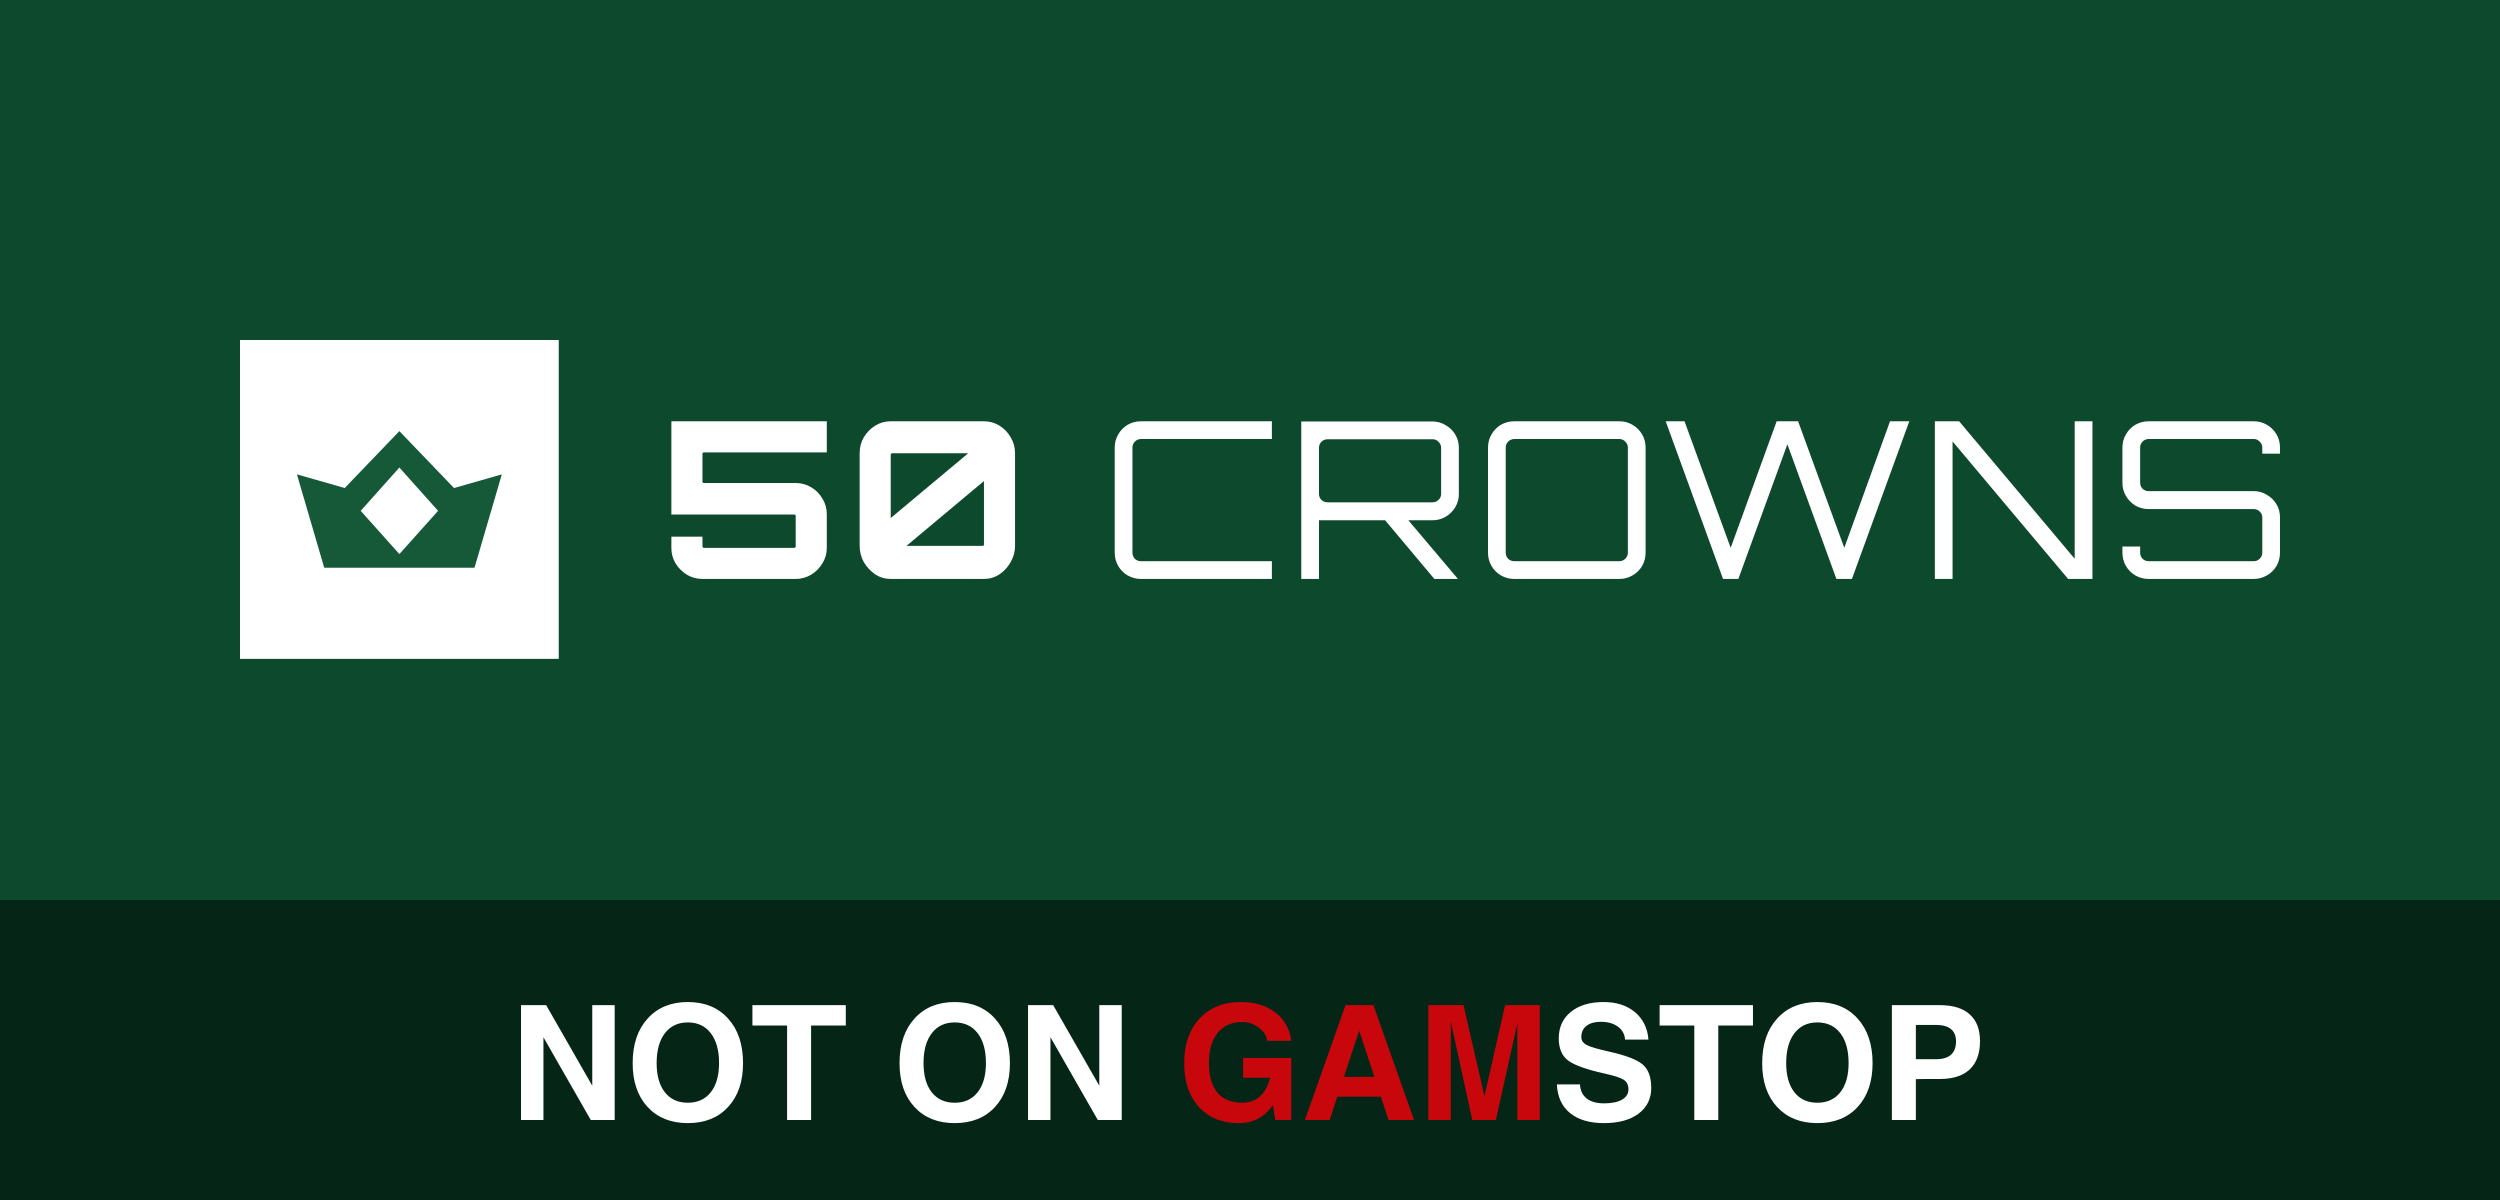 <?xml version="1.0" encoding="UTF-8"?>
<svg xmlns="http://www.w3.org/2000/svg" width="125" height="60" viewBox="0 0 125 60" fill="none">
  <rect width="125" height="60" fill="#0D492C"></rect>
  <rect width="125" height="15" transform="translate(0 45)" fill="#052616"></rect>
  <path d="M27.172 56H26.613H26.051V50.258H26.68H27.309L29.613 54.285V50.258H30.172H30.734V56H30.137H29.539L27.172 51.863V56ZM34.391 56.156C33.547 56.156 32.876 55.887 32.379 55.348C31.881 54.809 31.633 54.079 31.633 53.16C31.633 52.223 31.881 51.479 32.379 50.93C32.876 50.378 33.547 50.102 34.391 50.102C35.24 50.102 35.911 50.378 36.406 50.93C36.904 51.479 37.152 52.223 37.152 53.16C37.152 54.079 36.904 54.809 36.406 55.348C35.911 55.887 35.24 56.156 34.391 56.156ZM34.391 55.137C34.88 55.137 35.263 54.962 35.539 54.613C35.815 54.262 35.953 53.775 35.953 53.152C35.953 52.517 35.815 52.02 35.539 51.66C35.263 51.301 34.88 51.121 34.391 51.121C33.904 51.121 33.522 51.301 33.246 51.66C32.97 52.02 32.832 52.517 32.832 53.152C32.832 53.775 32.969 54.262 33.242 54.613C33.518 54.962 33.901 55.137 34.391 55.137ZM39.355 56V51.277H37.621V50.77V50.258H42.289V50.766V51.277H40.555V56H39.957H39.355ZM47.734 56.156C46.891 56.156 46.22 55.887 45.723 55.348C45.225 54.809 44.977 54.079 44.977 53.16C44.977 52.223 45.225 51.479 45.723 50.93C46.22 50.378 46.891 50.102 47.734 50.102C48.583 50.102 49.255 50.378 49.75 50.93C50.247 51.479 50.496 52.223 50.496 53.16C50.496 54.079 50.247 54.809 49.75 55.348C49.255 55.887 48.583 56.156 47.734 56.156ZM47.734 55.137C48.224 55.137 48.607 54.962 48.883 54.613C49.159 54.262 49.297 53.775 49.297 53.152C49.297 52.517 49.159 52.02 48.883 51.66C48.607 51.301 48.224 51.121 47.734 51.121C47.247 51.121 46.866 51.301 46.59 51.66C46.314 52.02 46.176 52.517 46.176 53.152C46.176 53.775 46.312 54.262 46.586 54.613C46.862 54.962 47.245 55.137 47.734 55.137ZM52.523 56H51.965H51.402V50.258H52.031H52.66L54.965 54.285V50.258H55.523H56.086V56H55.488H54.891L52.523 51.863V56ZM81.254 51.98C81.233 51.707 81.113 51.491 80.894 51.332C80.676 51.171 80.391 51.09 80.039 51.09C79.734 51.09 79.496 51.158 79.324 51.293C79.152 51.426 79.066 51.612 79.066 51.852C79.066 52.023 79.156 52.156 79.336 52.25C79.513 52.344 79.889 52.454 80.465 52.582C81.301 52.77 81.859 52.986 82.141 53.23C82.422 53.473 82.562 53.862 82.562 54.398C82.562 54.938 82.35 55.366 81.926 55.684C81.501 55.999 80.927 56.156 80.203 56.156C79.477 56.156 78.909 55.988 78.5 55.652C78.091 55.316 77.872 54.839 77.844 54.219H79C79.013 54.523 79.124 54.758 79.332 54.922C79.54 55.086 79.831 55.168 80.203 55.168C80.586 55.168 80.884 55.107 81.098 54.984C81.314 54.859 81.422 54.688 81.422 54.469C81.422 54.253 81.345 54.094 81.191 53.992C81.04 53.891 80.717 53.785 80.223 53.676C79.311 53.473 78.702 53.253 78.394 53.016C78.09 52.781 77.938 52.415 77.938 51.918C77.938 51.361 78.139 50.919 78.543 50.594C78.947 50.266 79.492 50.102 80.18 50.102C80.823 50.102 81.346 50.271 81.75 50.609C82.154 50.948 82.378 51.405 82.422 51.98H81.254ZM84.715 56V51.277H82.981V50.77V50.258H87.648V50.766V51.277H85.914V56H85.316H84.715ZM90.867 56.156C90.023 56.156 89.353 55.887 88.856 55.348C88.358 54.809 88.109 54.079 88.109 53.16C88.109 52.223 88.358 51.479 88.856 50.93C89.353 50.378 90.023 50.102 90.867 50.102C91.716 50.102 92.388 50.378 92.883 50.93C93.38 51.479 93.629 52.223 93.629 53.16C93.629 54.079 93.38 54.809 92.883 55.348C92.388 55.887 91.716 56.156 90.867 56.156ZM90.867 55.137C91.357 55.137 91.74 54.962 92.016 54.613C92.292 54.262 92.43 53.775 92.43 53.152C92.43 52.517 92.292 52.02 92.016 51.66C91.74 51.301 91.357 51.121 90.867 51.121C90.38 51.121 89.999 51.301 89.723 51.66C89.447 52.02 89.309 52.517 89.309 53.152C89.309 53.775 89.445 54.262 89.719 54.613C89.995 54.962 90.378 55.137 90.867 55.137ZM94.594 56V50.258H95.191H96.996C97.65 50.258 98.147 50.411 98.488 50.719C98.829 51.023 99 51.469 99 52.055C99 52.675 98.829 53.146 98.488 53.469C98.147 53.789 97.65 53.949 96.996 53.949C96.533 53.947 96.132 53.949 95.793 53.957V56H95.195H94.594ZM95.793 52.961H96.793C97.129 52.961 97.38 52.887 97.547 52.738C97.716 52.59 97.801 52.366 97.801 52.066C97.801 51.793 97.716 51.589 97.547 51.453C97.38 51.315 97.129 51.246 96.793 51.246H95.793V52.961Z" fill="white"></path>
  <path d="M61.938 56.156C61.102 56.156 60.438 55.887 59.945 55.348C59.456 54.809 59.211 54.079 59.211 53.16C59.211 52.223 59.466 51.479 59.977 50.93C60.487 50.378 61.177 50.102 62.047 50.102C62.745 50.102 63.319 50.276 63.77 50.625C64.223 50.974 64.487 51.445 64.562 52.039H63.359C63.328 51.789 63.188 51.57 62.938 51.383C62.688 51.193 62.411 51.098 62.109 51.098C61.589 51.098 61.181 51.279 60.887 51.641C60.592 52 60.445 52.5 60.445 53.141C60.445 53.792 60.586 54.288 60.867 54.629C61.151 54.967 61.565 55.137 62.109 55.137H62.105C62.569 55.137 62.931 54.96 63.191 54.605C63.335 54.405 63.44 54.169 63.508 53.898V53.887H62.156V52.898H64.562V55.996H63.762L63.645 55.254L63.574 55.348C63.171 55.887 62.624 56.156 61.934 56.156H61.938ZM65.246 56L67.277 50.258H67.973H68.668L70.703 56H70.066H69.43L69.043 54.832H66.863L66.484 56H65.867H65.246ZM67.957 51.535L67.195 53.844H68.723L67.957 51.535ZM72.539 56H71.981H71.418V50.258H72.297H73.176L74.223 54.809L75.254 50.258H76.121H76.988V56H76.43H75.867V51.172L74.793 56H74.203H73.613L72.539 51.066V56Z" fill="#C8070D"></path>
  <path d="M12 17H27.937V32.943H12V17Z" fill="white"></path>
  <path fill-rule="evenodd" clip-rule="evenodd" d="M16.212 28.387L14.846 23.719L17.236 24.401L19.969 21.555L22.7 24.402L25.091 23.719L23.725 28.387H16.212ZM18.034 25.541L19.969 23.377V25.541H18.034ZM18.034 25.541L19.969 27.704L21.904 25.541H18.034ZM21.904 25.541L19.969 23.377V25.541H21.904Z" fill="#165938"></path>
  <path d="M35.123 28.947C34.839 28.947 34.58 28.877 34.347 28.738C34.116 28.595 33.921 28.401 33.778 28.17C33.639 27.938 33.567 27.673 33.569 27.403V26.834H35.123V27.326C35.123 27.341 35.131 27.356 35.145 27.37C35.16 27.385 35.175 27.392 35.189 27.392H39.72C39.735 27.392 39.749 27.385 39.764 27.37C39.778 27.355 39.785 27.341 39.785 27.326V25.794C39.785 25.771 39.778 25.757 39.764 25.75C39.749 25.735 39.735 25.727 39.72 25.727H33.569V21.064H41.339V22.619H35.189C35.175 22.619 35.16 22.626 35.146 22.64C35.131 22.655 35.123 22.67 35.123 22.684V24.097C35.123 24.111 35.131 24.126 35.145 24.14C35.159 24.148 35.174 24.151 35.189 24.151H39.785C40.063 24.151 40.318 24.221 40.552 24.359C40.792 24.498 40.982 24.688 41.12 24.928C41.267 25.162 41.339 25.422 41.339 25.706V27.403C41.339 27.68 41.267 27.935 41.12 28.169C40.982 28.402 40.792 28.592 40.552 28.738C40.32 28.876 40.055 28.949 39.785 28.947H35.123ZM44.536 28.947C44.252 28.947 43.993 28.87 43.759 28.716C43.526 28.557 43.332 28.347 43.19 28.104C43.054 27.859 42.983 27.584 42.982 27.304V22.651C42.982 22.367 43.051 22.104 43.19 21.863C43.336 21.622 43.525 21.429 43.759 21.283C43.992 21.137 44.251 21.064 44.536 21.064H49.198C49.482 21.064 49.742 21.137 49.975 21.283C50.208 21.429 50.394 21.622 50.533 21.863C50.679 22.104 50.752 22.367 50.752 22.651V27.304C50.752 27.581 50.679 27.848 50.533 28.104C50.394 28.352 50.209 28.556 49.975 28.716C49.742 28.87 49.482 28.947 49.198 28.947H44.536ZM45.324 27.293H49.133C49.148 27.293 49.163 27.289 49.176 27.282C49.183 27.275 49.189 27.267 49.193 27.257C49.197 27.248 49.198 27.238 49.198 27.228V24.053L45.324 27.293ZM44.536 25.903L48.41 22.663H44.602C44.587 22.663 44.573 22.669 44.558 22.684C44.543 22.692 44.536 22.706 44.536 22.728V25.903ZM57.05 28.947C56.809 28.947 56.586 28.888 56.382 28.771C56.188 28.657 56.026 28.495 55.911 28.3C55.795 28.097 55.734 27.867 55.736 27.633V22.378C55.736 22.137 55.795 21.918 55.911 21.721C56.023 21.522 56.185 21.356 56.382 21.239C56.586 21.122 56.809 21.064 57.05 21.064H63.594V21.95H57.05C56.992 21.95 56.935 21.961 56.883 21.984C56.83 22.006 56.782 22.04 56.743 22.081C56.704 22.12 56.673 22.166 56.652 22.217C56.632 22.268 56.622 22.322 56.623 22.377V27.633C56.623 27.75 56.663 27.852 56.743 27.94C56.825 28.018 56.935 28.062 57.05 28.06H63.594V28.947L57.05 28.947ZM71.717 28.947L69.145 25.881H70.305L72.888 28.935V28.947H71.717ZM65.063 28.947V21.074H71.63C71.87 21.074 72.089 21.137 72.286 21.26C72.491 21.378 72.651 21.534 72.767 21.731C72.884 21.928 72.943 22.147 72.943 22.388V24.698C72.943 24.939 72.884 25.158 72.767 25.355C72.65 25.553 72.484 25.719 72.286 25.837C72.087 25.954 71.86 26.015 71.63 26.012H65.95V28.946L65.063 28.947ZM66.376 25.115H71.63C71.746 25.115 71.845 25.075 71.925 24.994C71.967 24.957 72 24.912 72.023 24.861C72.046 24.81 72.057 24.754 72.056 24.698V22.389C72.057 22.333 72.046 22.278 72.023 22.227C72 22.175 71.967 22.13 71.925 22.093C71.888 22.051 71.843 22.018 71.792 21.995C71.741 21.972 71.685 21.961 71.63 21.962H66.376C66.319 21.961 66.263 21.973 66.21 21.995C66.157 22.018 66.109 22.051 66.07 22.093C66.031 22.131 66 22.177 65.979 22.228C65.958 22.279 65.948 22.333 65.95 22.388V24.698C65.95 24.816 65.989 24.914 66.07 24.994C66.153 25.073 66.263 25.116 66.376 25.115ZM75.714 28.947C75.473 28.947 75.25 28.888 75.046 28.771C74.852 28.657 74.69 28.495 74.575 28.3C74.459 28.097 74.398 27.867 74.4 27.633V22.378C74.4 22.137 74.459 21.918 74.575 21.721C74.687 21.522 74.85 21.356 75.046 21.239C75.249 21.123 75.48 21.062 75.714 21.064H80.967C81.207 21.064 81.426 21.122 81.623 21.239C81.828 21.356 81.988 21.516 82.105 21.721C82.222 21.918 82.28 22.136 82.28 22.378V27.633C82.28 27.874 82.222 28.097 82.105 28.301C81.988 28.498 81.822 28.66 81.623 28.772C81.424 28.889 81.197 28.95 80.967 28.947L75.714 28.947ZM75.714 28.059H80.967C81.083 28.059 81.182 28.019 81.262 27.939C81.303 27.9 81.337 27.852 81.359 27.799C81.382 27.747 81.393 27.69 81.393 27.633V22.378C81.394 22.322 81.383 22.266 81.36 22.215C81.337 22.164 81.304 22.119 81.262 22.082C81.225 22.04 81.18 22.006 81.129 21.984C81.078 21.961 81.022 21.95 80.967 21.951H75.714C75.656 21.951 75.6 21.962 75.547 21.985C75.494 22.007 75.447 22.04 75.407 22.082C75.368 22.12 75.337 22.166 75.316 22.217C75.296 22.268 75.285 22.323 75.287 22.378V27.633C75.287 27.75 75.327 27.852 75.407 27.94C75.49 28.018 75.6 28.061 75.714 28.06V28.059ZM86.152 28.947L83.284 21.064H84.226L86.534 27.392L88.833 21.064H89.905L92.214 27.392L94.501 21.064H95.465L92.597 28.947H91.82L89.369 22.214L86.918 28.947H86.152ZM96.742 28.947V21.064H97.957L103.735 27.939V21.064H104.622V28.947H103.406L97.628 22.071V28.947L96.742 28.947ZM107.434 28.947C107.194 28.947 106.971 28.888 106.766 28.771C106.572 28.657 106.41 28.495 106.296 28.3C106.18 28.097 106.119 27.867 106.121 27.633V27.326H107.008V27.633C107.008 27.749 107.047 27.852 107.128 27.939C107.21 28.018 107.32 28.061 107.434 28.06H112.687C112.804 28.06 112.903 28.02 112.983 27.939C113.025 27.9 113.058 27.852 113.08 27.799C113.103 27.747 113.114 27.69 113.114 27.633V25.87C113.115 25.814 113.104 25.759 113.081 25.707C113.058 25.656 113.025 25.611 112.983 25.574C112.944 25.535 112.898 25.504 112.847 25.484C112.797 25.463 112.742 25.453 112.687 25.454H107.434C107.194 25.454 106.971 25.396 106.766 25.279C106.573 25.159 106.412 24.993 106.296 24.797C106.179 24.599 106.118 24.371 106.121 24.14V22.377C106.121 22.136 106.179 21.917 106.296 21.721C106.408 21.521 106.57 21.355 106.766 21.239C106.971 21.122 107.194 21.064 107.434 21.064H112.687C112.928 21.064 113.147 21.122 113.344 21.239C113.548 21.355 113.708 21.516 113.826 21.721C113.942 21.917 114 22.136 114 22.377V22.684H113.114V22.377C113.115 22.321 113.104 22.266 113.081 22.215C113.058 22.163 113.025 22.118 112.983 22.081C112.946 22.039 112.9 22.006 112.849 21.983C112.798 21.961 112.743 21.95 112.687 21.95H107.434C107.377 21.95 107.32 21.962 107.267 21.984C107.215 22.007 107.167 22.04 107.128 22.081C107.088 22.12 107.058 22.166 107.037 22.217C107.016 22.267 107.006 22.322 107.008 22.377V24.14C107.008 24.256 107.047 24.355 107.128 24.436C107.21 24.514 107.32 24.557 107.434 24.556H112.687C112.928 24.556 113.147 24.618 113.344 24.742C113.548 24.859 113.708 25.015 113.826 25.213C113.942 25.41 114 25.628 114 25.869V27.633C114 27.873 113.942 28.096 113.826 28.3C113.709 28.497 113.543 28.659 113.344 28.771C113.145 28.888 112.918 28.949 112.687 28.946L107.434 28.947Z" fill="white"></path>
</svg>
